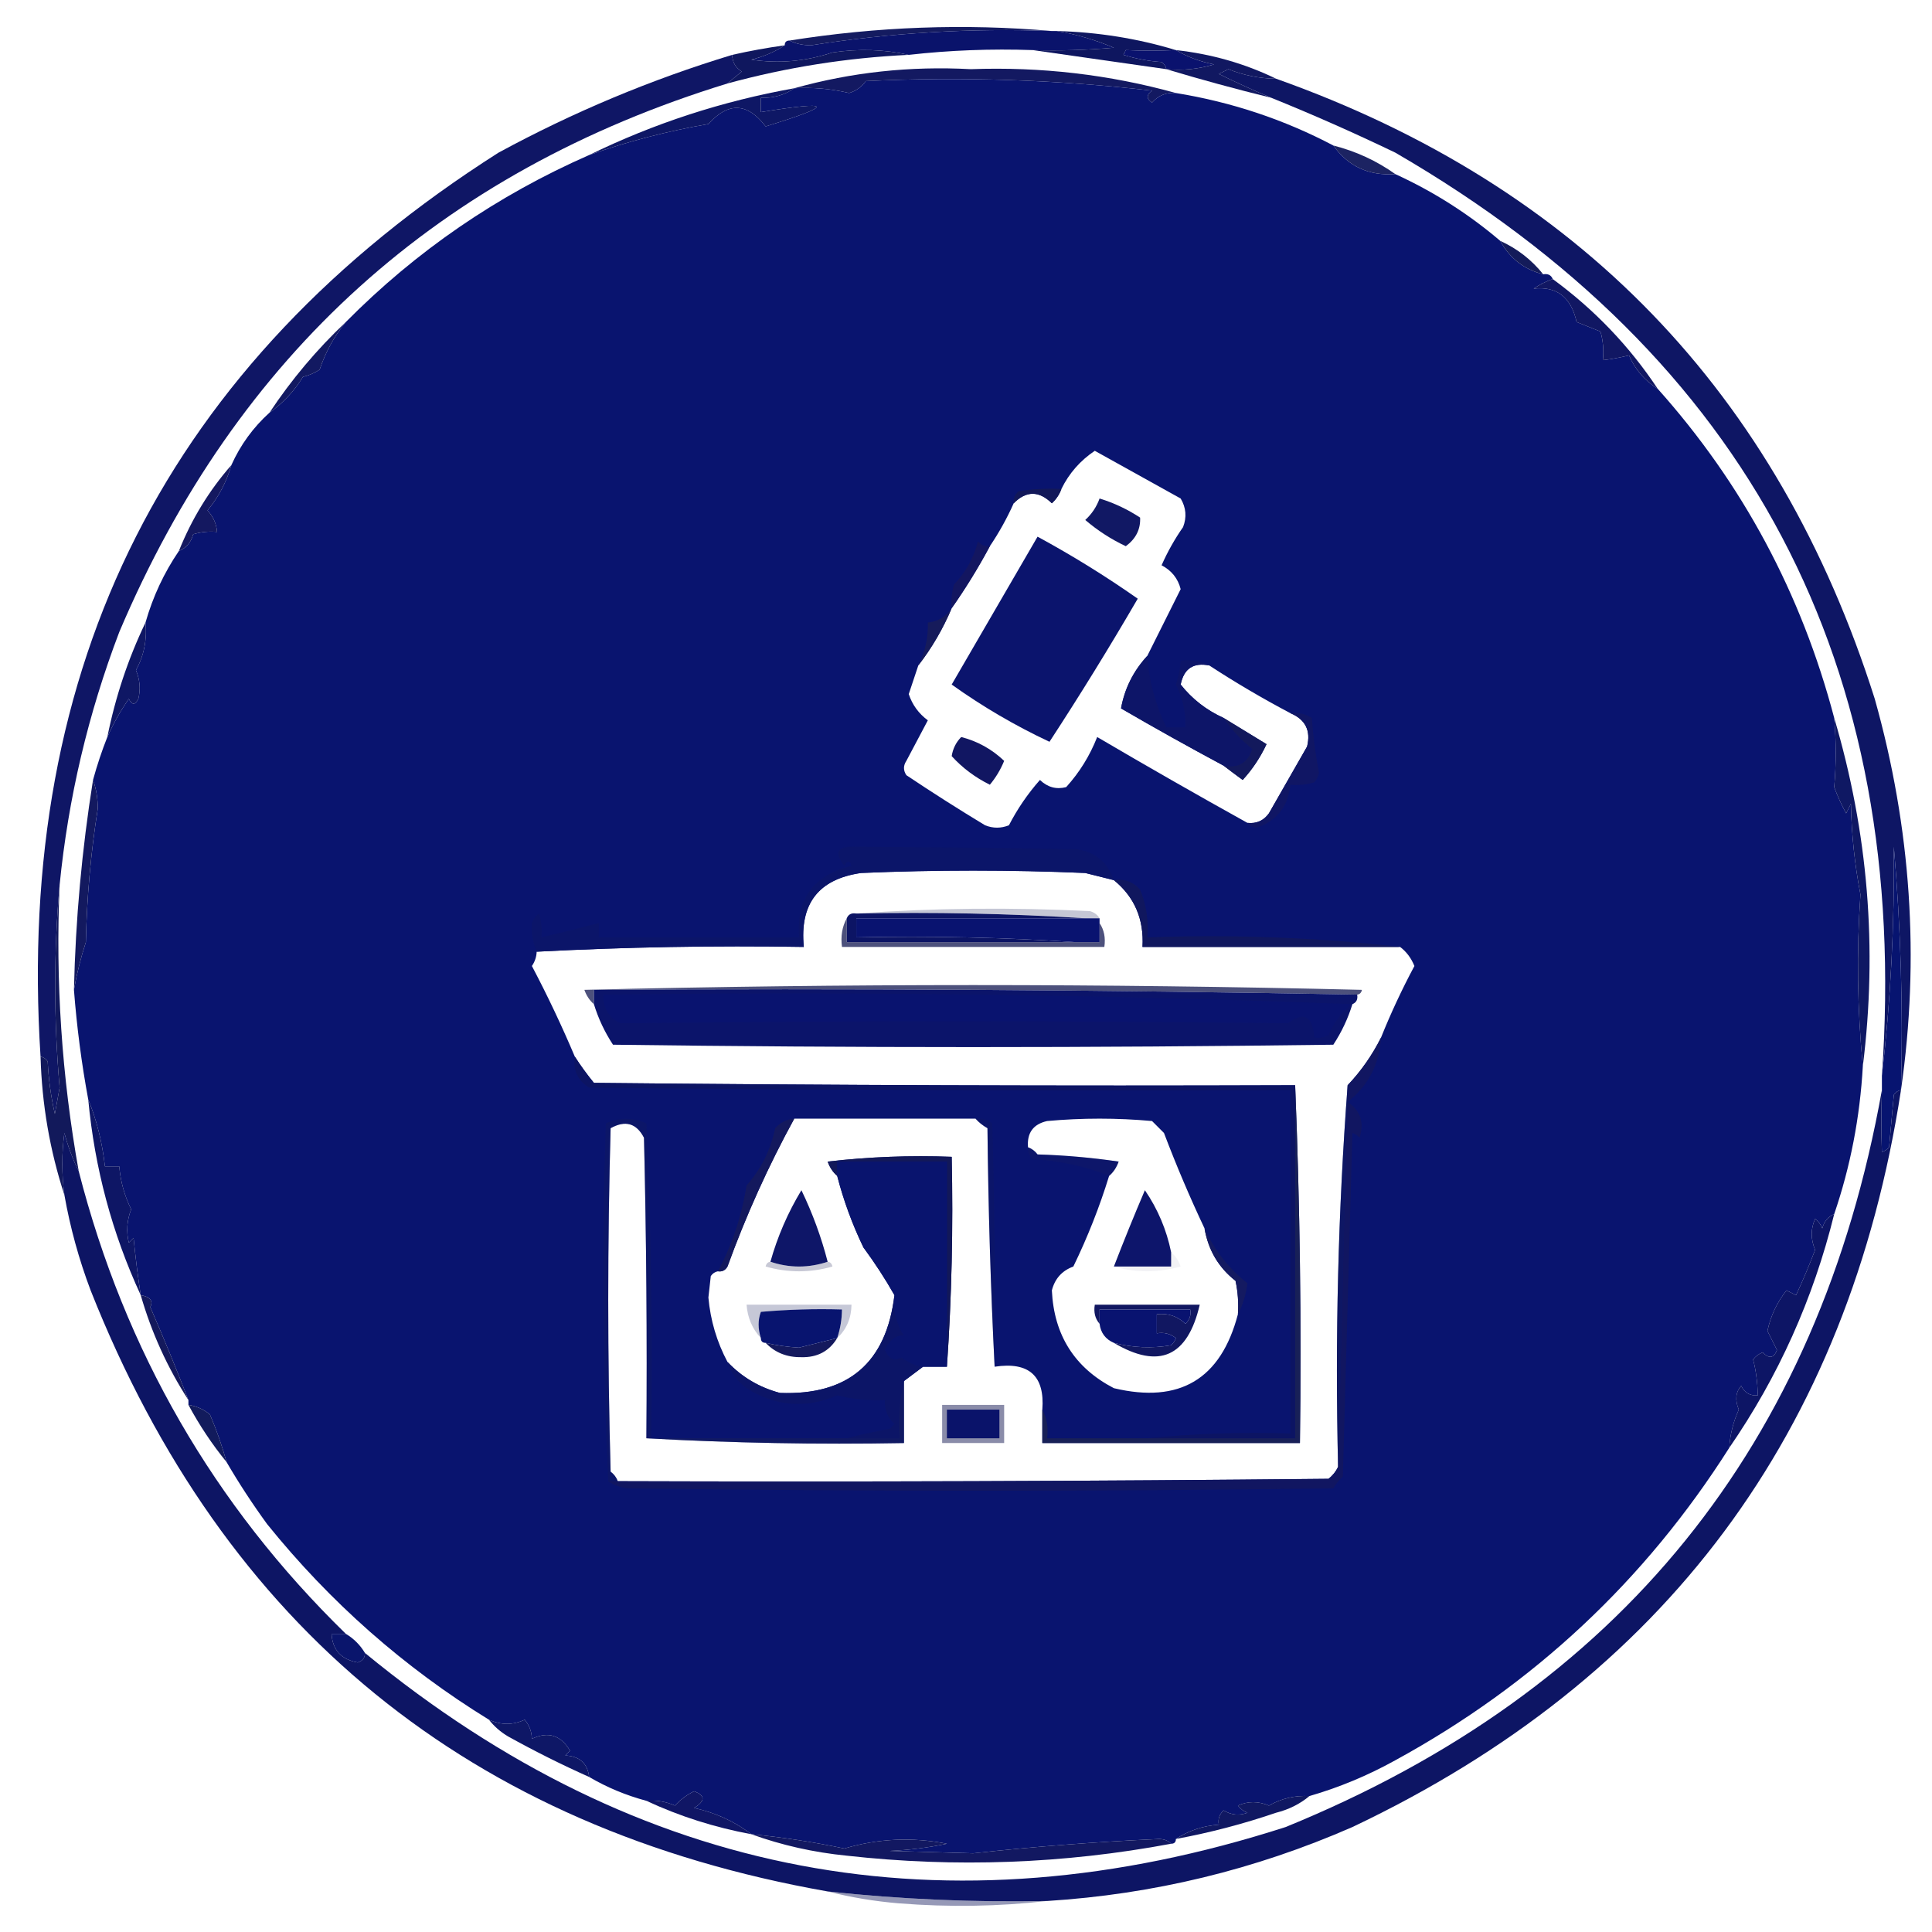 <?xml version="1.0" encoding="UTF-8"?> <svg xmlns="http://www.w3.org/2000/svg" xmlns:xlink="http://www.w3.org/1999/xlink" version="1.1" width="405px" height="405px" style="shape-rendering:geometricPrecision; text-rendering:geometricPrecision; image-rendering:optimizeQuality; fill-rule:evenodd; clip-rule:evenodd"><g><path style="opacity:1" fill="#141b60" d="M 220.5,6.5 C 203.555,5.857 186.722,6.857 170,9.5C 168.293,9.492 166.793,9.158 165.5,8.5C 183.904,5.577 202.238,4.911 220.5,6.5 Z"></path></g><g><path style="opacity:1" fill="#0a136b" d="M 220.5,6.5 C 220.833,6.5 221.167,6.5 221.5,6.5C 225.518,7.163 229.518,8.33 233.5,10C 227.843,10.499 222.176,10.666 216.5,10.5C 207.749,10.197 199.082,10.53 190.5,11.5C 185.35,10.349 180.016,10.183 174.5,11C 168.902,12.874 163.235,13.374 157.5,12.5C 160.102,11.868 162.436,10.868 164.5,9.5C 164.5,8.833 164.833,8.5 165.5,8.5C 166.793,9.158 168.293,9.492 170,9.5C 186.722,6.857 203.555,5.857 220.5,6.5 Z"></path></g><g><path style="opacity:1" fill="#0e165f" d="M 221.5,6.5 C 230.137,6.732 238.47,8.065 246.5,10.5C 242.788,10.658 239.288,10.658 236,10.5C 235.833,10.833 235.667,11.167 235.5,11.5C 238.107,12.318 240.774,12.818 243.5,13C 244.056,13.383 244.389,13.883 244.5,14.5C 235.039,13.153 225.706,11.82 216.5,10.5C 222.176,10.666 227.843,10.499 233.5,10C 229.518,8.33 225.518,7.163 221.5,6.5 Z"></path></g><g><path style="opacity:1" fill="#0a126e" d="M 246.5,10.5 C 248.886,11.92 251.553,12.92 254.5,13.5C 251.232,14.487 247.898,14.82 244.5,14.5C 244.389,13.883 244.056,13.383 243.5,13C 240.774,12.818 238.107,12.318 235.5,11.5C 235.667,11.167 235.833,10.833 236,10.5C 239.288,10.658 242.788,10.658 246.5,10.5 Z"></path></g><g><path style="opacity:1" fill="#0f175e" d="M 164.5,9.5 C 162.436,10.868 160.102,11.868 157.5,12.5C 163.235,13.374 168.902,12.874 174.5,11C 180.016,10.183 185.35,10.349 190.5,11.5C 177.602,12.104 164.935,14.104 152.5,17.5C 153.429,16.685 154.429,15.852 155.5,15C 154.177,14.184 153.511,13.017 153.5,11.5C 157.136,10.675 160.803,10.008 164.5,9.5 Z"></path></g><g><path style="opacity:1" fill="#111861" d="M 246.5,10.5 C 253.935,11.316 260.935,13.316 267.5,16.5C 264.049,16.462 260.716,15.795 257.5,14.5C 256.833,14.833 256.167,15.167 255.5,15.5C 259.208,17.325 262.875,18.991 266.5,20.5C 259.017,18.666 251.684,16.666 244.5,14.5C 247.898,14.82 251.232,14.487 254.5,13.5C 251.553,12.92 248.886,11.92 246.5,10.5 Z"></path></g><g><path style="opacity:1" fill="#131961" d="M 246.5,19.5 C 244.508,19.328 242.842,19.995 241.5,21.5C 240.289,20.726 240.289,19.893 241.5,19C 221.56,16.705 201.56,16.038 181.5,17C 180.601,18.236 179.434,19.07 178,19.5C 174.224,18.606 170.39,18.273 166.5,18.5C 178.469,15.147 190.803,13.814 203.5,14.5C 218.231,13.967 232.564,15.634 246.5,19.5 Z"></path></g><g><path style="opacity:1" fill="#09146f" d="M 246.5,19.5 C 258.172,21.391 269.172,25.057 279.5,30.5C 282.609,34.885 286.943,36.885 292.5,36.5C 300.519,40.171 307.852,44.838 314.5,50.5C 316.477,54.151 319.477,56.484 323.5,57.5C 324.492,57.328 325.158,57.662 325.5,58.5C 324.099,58.971 322.766,59.638 321.5,60.5C 326.346,59.971 329.346,62.304 330.5,67.5C 332.167,68.167 333.833,68.833 335.5,69.5C 336.051,71.413 336.218,73.413 336,75.5C 337.57,75.33 339.403,74.997 341.5,74.5C 342.71,77.387 344.71,79.72 347.5,81.5C 365.28,101.382 377.613,124.382 384.5,150.5C 384.922,155.399 384.922,160.232 384.5,165C 385.196,166.893 386.03,168.726 387,170.5C 387.333,169.833 387.667,169.167 388,168.5C 388.129,174.914 388.796,181.247 390,187.5C 389.168,199.501 389.335,211.501 390.5,223.5C 389.897,234.22 387.897,244.553 384.5,254.5C 383.21,255.058 382.377,256.058 382,257.5C 381.692,256.692 381.192,256.025 380.5,255.5C 379.55,257.598 379.55,259.765 380.5,262C 379.262,265.264 377.929,268.431 376.5,271.5C 375.833,271.167 375.167,270.833 374.5,270.5C 372.515,272.997 371.182,275.831 370.5,279C 371.167,280.333 371.833,281.667 372.5,283C 371.863,284.713 370.863,284.879 369.5,283.5C 368.692,283.808 368.025,284.308 367.5,285C 368.075,287.141 368.408,289.641 368.5,292.5C 366.876,292.64 365.71,291.973 365,290.5C 363.834,291.834 363.667,293.5 364.5,295.5C 363.336,298.067 362.67,300.734 362.5,303.5C 344.85,331.314 321.516,353.147 292.5,369C 286.748,372.192 280.748,374.692 274.5,376.5C 271.423,376.347 268.589,377.014 266,378.5C 263.765,377.55 261.598,377.55 259.5,378.5C 260.025,379.192 260.692,379.692 261.5,380C 259.765,380.651 258.098,380.485 256.5,379.5C 255.614,380.325 255.281,381.325 255.5,382.5C 252.146,382.747 249.146,383.747 246.5,385.5C 246.5,386.167 246.167,386.5 245.5,386.5C 244.903,385.861 244.07,385.528 243,385.5C 229.931,386.088 216.931,387.088 204,388.5C 198.167,388.333 192.333,388.167 186.5,388C 190.541,387.827 194.541,387.327 198.5,386.5C 191.243,385.068 184.077,385.402 177,387.5C 170.506,386.131 164.006,385.131 157.5,384.5C 153.991,381.82 149.991,379.987 145.5,379C 147.872,377.529 147.872,376.363 145.5,375.5C 143.964,376.249 142.631,377.249 141.5,378.5C 139.591,377.652 137.591,377.318 135.5,377.5C 131.203,376.345 127.203,374.679 123.5,372.5C 123.158,369.645 121.491,368.145 118.5,368C 118.833,367.667 119.167,367.333 119.5,367C 117.579,363.731 114.912,362.897 111.5,364.5C 111.467,363.011 110.967,361.678 110,360.5C 107.541,361.649 105.041,361.649 102.5,360.5C 84.712,349.553 69.212,335.886 56,319.5C 52.918,315.266 50.084,310.933 47.5,306.5C 46.553,303.066 45.386,299.733 44,296.5C 42.67,295.418 41.17,294.751 39.5,294.5C 39.5,294.167 39.5,293.833 39.5,293.5C 36.982,286.96 34.315,280.46 31.5,274C 32.151,272.692 31.485,271.859 29.5,271.5C 28.892,267.528 28.392,263.528 28,259.5C 27.667,259.833 27.333,260.167 27,260.5C 26.438,258.134 26.604,255.801 27.5,253.5C 26.094,250.663 25.261,247.663 25,244.5C 24,244.5 23,244.5 22,244.5C 21.429,239.428 20.262,234.761 18.5,230.5C 17.104,222.977 16.104,215.31 15.5,207.5C 16.082,204.168 16.916,200.834 18,197.5C 18.202,188.108 19.036,178.775 20.5,169.5C 20.495,167.304 20.162,165.304 19.5,163.5C 20.36,160.368 21.36,157.368 22.5,154.5C 23.712,151.759 25.212,149.092 27,146.5C 27.667,147.833 28.333,147.833 29,146.5C 29.498,144.473 29.331,142.473 28.5,140.5C 30.18,137.429 30.847,134.096 30.5,130.5C 32.05,125.07 34.384,120.07 37.5,115.5C 39.026,114.895 40.026,113.729 40.5,112C 42.134,111.506 43.801,111.34 45.5,111.5C 45.374,109.8 44.707,108.3 43.5,107C 45.823,104.188 47.489,101.022 48.5,97.5C 50.4,93.268 53.067,89.601 56.5,86.5C 59.369,84.465 61.703,81.965 63.5,79C 64.766,78.691 65.933,78.191 67,77.5C 68.255,73.771 70.088,70.438 72.5,67.5C 87.233,52.625 104.233,40.959 123.5,32.5C 131.573,29.647 139.907,27.481 148.5,26C 152.678,21.333 156.678,21.5 160.5,26.5C 175.057,22.028 174.724,21.028 159.5,23.5C 159.5,22.5 159.5,21.5 159.5,20.5C 162.152,20.59 164.485,19.924 166.5,18.5C 170.39,18.273 174.224,18.606 178,19.5C 179.434,19.07 180.601,18.236 181.5,17C 201.56,16.038 221.56,16.705 241.5,19C 240.289,19.893 240.289,20.726 241.5,21.5C 242.842,19.995 244.508,19.328 246.5,19.5 Z M 240.5,137.5 C 237.585,140.663 235.752,144.33 235,148.5C 242.14,152.651 249.307,156.651 256.5,160.5C 257.765,161.479 259.099,162.479 260.5,163.5C 262.526,161.295 264.192,158.795 265.5,156C 262.472,154.156 259.472,152.322 256.5,150.5C 252.909,148.878 249.909,146.544 247.5,143.5C 248.167,140.167 250.167,138.833 253.5,139.5C 258.967,143.071 264.633,146.404 270.5,149.5C 273.657,150.827 274.824,153.16 274,156.5C 271.333,161.167 268.667,165.833 266,170.5C 264.89,172.037 263.39,172.703 261.5,172.5C 250.946,166.638 240.446,160.638 230,154.5C 228.46,158.419 226.293,161.919 223.5,165C 221.433,165.536 219.599,165.036 218,163.5C 215.443,166.392 213.276,169.559 211.5,173C 209.833,173.667 208.167,173.667 206.5,173C 200.915,169.625 195.415,166.125 190,162.5C 189.333,161.5 189.333,160.5 190,159.5C 191.517,156.657 193.017,153.823 194.5,151C 192.578,149.581 191.245,147.747 190.5,145.5C 191.178,143.484 191.844,141.484 192.5,139.5C 195.335,135.836 197.668,131.836 199.5,127.5C 202.403,123.37 205.07,119.037 207.5,114.5C 209.42,111.661 211.087,108.661 212.5,105.5C 215.132,102.848 217.799,102.848 220.5,105.5C 221.425,104.643 222.092,103.643 222.5,102.5C 224.094,99.236 226.427,96.569 229.5,94.5C 235.5,97.833 241.5,101.167 247.5,104.5C 248.641,106.421 248.808,108.421 248,110.5C 246.247,113.005 244.747,115.671 243.5,118.5C 245.596,119.592 246.929,121.259 247.5,123.5C 245.158,128.184 242.825,132.85 240.5,137.5 Z M 233.5,184.5 C 237.83,188.03 239.83,192.696 239.5,198.5C 257.5,198.5 275.5,198.5 293.5,198.5C 294.828,199.507 295.828,200.84 296.5,202.5C 293.882,207.401 291.548,212.401 289.5,217.5C 287.659,221.183 285.326,224.516 282.5,227.5C 280.509,253.812 279.842,280.479 280.5,307.5C 280.047,308.458 279.381,309.292 278.5,310C 228.834,310.5 179.168,310.667 129.5,310.5C 129.217,309.711 128.717,309.044 128,308.5C 127.333,284.5 127.333,260.5 128,236.5C 131.086,234.78 133.419,235.447 135,238.5C 135.5,259.497 135.667,280.497 135.5,301.5C 153.326,302.497 171.326,302.83 189.5,302.5C 189.5,298.167 189.5,293.833 189.5,289.5C 190.872,288.488 192.205,287.488 193.5,286.5C 195.167,286.5 196.833,286.5 198.5,286.5C 199.496,272.01 199.829,257.343 199.5,242.5C 190.808,242.169 182.141,242.502 173.5,243.5C 173.942,244.739 174.609,245.739 175.5,246.5C 176.831,251.657 178.664,256.657 181,261.5C 183.399,264.75 185.565,268.084 187.5,271.5C 185.8,285.7 177.8,292.533 163.5,292C 159.178,290.843 155.511,288.676 152.5,285.5C 150.263,281.287 148.93,276.787 148.5,272C 148.667,270.5 148.833,269 149,267.5C 149.383,266.944 149.883,266.611 150.5,266.5C 151.376,266.631 152.043,266.298 152.5,265.5C 156.413,254.733 161.08,244.399 166.5,234.5C 179.167,234.5 191.833,234.5 204.5,234.5C 205.172,235.267 206.005,235.934 207,236.5C 207.168,253.338 207.668,270.005 208.5,286.5C 215.706,285.412 219.039,288.412 218.5,295.5C 218.5,297.833 218.5,300.167 218.5,302.5C 236.5,302.5 254.5,302.5 272.5,302.5C 272.831,277.328 272.498,252.328 271.5,227.5C 222.499,227.667 173.499,227.5 124.5,227C 123.023,225.188 121.69,223.355 120.5,221.5C 117.784,215.067 114.784,208.734 111.5,202.5C 112.127,201.583 112.461,200.583 112.5,199.5C 131.12,198.526 149.787,198.192 168.5,198.5C 167.599,189.446 171.599,184.279 180.5,183C 196.167,182.333 211.833,182.333 227.5,183C 229.518,183.505 231.518,184.005 233.5,184.5 Z M 252.5,257.5 C 253.284,262.057 255.45,265.724 259,268.5C 259.497,270.81 259.663,273.143 259.5,275.5C 255.933,289.12 247.266,294.286 233.5,291C 225.272,286.727 220.939,279.893 220.5,270.5C 221.132,268.035 222.632,266.369 225,265.5C 228,259.329 230.5,252.996 232.5,246.5C 233.391,245.739 234.058,244.739 234.5,243.5C 228.862,242.67 223.196,242.17 217.5,242C 216.956,241.283 216.289,240.783 215.5,240.5C 215.25,237.495 216.583,235.662 219.5,235C 226.833,234.333 234.167,234.333 241.5,235C 242.333,235.833 243.167,236.667 244,237.5C 246.61,244.372 249.443,251.038 252.5,257.5 Z"></path></g><g><path style="opacity:1" fill="#0e1765" d="M 166.5,18.5 C 164.485,19.924 162.152,20.59 159.5,20.5C 159.5,21.5 159.5,22.5 159.5,23.5C 174.724,21.028 175.057,22.028 160.5,26.5C 156.678,21.5 152.678,21.333 148.5,26C 139.907,27.481 131.573,29.647 123.5,32.5C 137.098,25.857 151.432,21.19 166.5,18.5 Z"></path></g><g><path style="opacity:0.969" fill="#161d5e" d="M 279.5,30.5 C 284.251,31.71 288.584,33.711 292.5,36.5C 286.943,36.885 282.609,34.885 279.5,30.5 Z"></path></g><g><path style="opacity:1" fill="#0e1664" d="M 267.5,16.5 C 330.828,38.996 372.661,82.329 393,146.5C 400.628,173.601 402.461,200.935 398.5,228.5C 398.957,211.43 398.457,194.43 397,177.5C 397.155,193.865 396.321,209.865 394.5,225.5C 400.571,139.46 366.571,74.96 292.5,32C 283.891,27.86 275.224,24.026 266.5,20.5C 262.875,18.991 259.208,17.325 255.5,15.5C 256.167,15.167 256.833,14.833 257.5,14.5C 260.716,15.795 264.049,16.462 267.5,16.5 Z"></path></g><g><path style="opacity:1" fill="#141b5a" d="M 314.5,50.5 C 318.051,52.111 321.051,54.444 323.5,57.5C 319.477,56.484 316.477,54.151 314.5,50.5 Z"></path></g><g><path style="opacity:1" fill="#111763" d="M 325.5,58.5 C 334.231,64.896 341.564,72.562 347.5,81.5C 344.71,79.72 342.71,77.387 341.5,74.5C 339.403,74.997 337.57,75.33 336,75.5C 336.218,73.413 336.051,71.413 335.5,69.5C 333.833,68.833 332.167,68.167 330.5,67.5C 329.346,62.304 326.346,59.971 321.5,60.5C 322.766,59.638 324.099,58.971 325.5,58.5 Z"></path></g><g><path style="opacity:1" fill="#0f1665" d="M 153.5,11.5 C 153.511,13.017 154.177,14.184 155.5,15C 154.429,15.852 153.429,16.685 152.5,17.5C 92.137,36.029 49.637,74.363 25,132.5C 18.474,149.631 14.308,167.297 12.5,185.5C 11.257,199.507 11.257,213.673 12.5,228C 12.167,229.833 11.833,231.667 11.5,233.5C 10.675,229.878 10.175,226.211 10,222.5C 9.617,221.944 9.117,221.611 8.5,221.5C 3.207,139.251 35.207,76.084 104.5,32C 120.18,23.49 136.513,16.657 153.5,11.5 Z"></path></g><g><path style="opacity:1" fill="#121961" d="M 72.5,67.5 C 70.088,70.438 68.255,73.771 67,77.5C 65.933,78.191 64.766,78.691 63.5,79C 61.703,81.965 59.369,84.465 56.5,86.5C 61.088,79.575 66.421,73.242 72.5,67.5 Z"></path></g><g><path style="opacity:1" fill="#121859" d="M 222.5,102.5 C 222.092,103.643 221.425,104.643 220.5,105.5C 217.799,102.848 215.132,102.848 212.5,105.5C 212.414,104.504 212.748,103.671 213.5,103C 216.482,102.502 219.482,102.335 222.5,102.5 Z"></path></g><g><path style="opacity:1" fill="#111864" d="M 230.5,104.5 C 233.508,105.42 236.341,106.754 239,108.5C 239.115,110.938 238.115,112.938 236,114.5C 232.911,113.04 230.078,111.207 227.5,109C 228.883,107.729 229.883,106.229 230.5,104.5 Z"></path></g><g><path style="opacity:1" fill="#141860" d="M 48.5,97.5 C 47.489,101.022 45.823,104.188 43.5,107C 44.707,108.3 45.374,109.8 45.5,111.5C 43.801,111.34 42.134,111.506 40.5,112C 40.026,113.729 39.026,114.895 37.5,115.5C 40.166,108.824 43.833,102.824 48.5,97.5 Z"></path></g><g><path style="opacity:1" fill="#131660" d="M 207.5,114.5 C 205.07,119.037 202.403,123.37 199.5,127.5C 199.34,125.801 199.506,124.134 200,122.5C 202.428,119.982 204.095,116.982 205,113.5C 205.671,114.252 206.504,114.586 207.5,114.5 Z"></path></g><g><path style="opacity:1" fill="#0b146d" d="M 217.5,112.5 C 224.77,116.445 231.77,120.778 238.5,125.5C 232.573,135.696 226.406,145.696 220,155.5C 212.787,152.114 205.954,148.114 199.5,143.5C 205.528,133.149 211.528,122.816 217.5,112.5 Z"></path></g><g><path style="opacity:1" fill="#161b5b" d="M 199.5,127.5 C 197.668,131.836 195.335,135.836 192.5,139.5C 193.929,136.692 194.595,133.692 194.5,130.5C 196.664,130.279 198.33,129.279 199.5,127.5 Z"></path></g><g><path style="opacity:1" fill="#0f1764" d="M 30.5,130.5 C 30.847,134.096 30.18,137.429 28.5,140.5C 29.331,142.473 29.498,144.473 29,146.5C 28.333,147.833 27.667,147.833 27,146.5C 25.212,149.092 23.712,151.759 22.5,154.5C 24.194,146.085 26.86,138.085 30.5,130.5 Z"></path></g><g><path style="opacity:1" fill="#0d1568" d="M 240.5,137.5 C 240.828,142.574 242.162,147.574 244.5,152.5C 245.833,152.5 247.167,152.5 248.5,152.5C 248.599,149.327 247.932,146.327 246.5,143.5C 247.046,141.865 247.38,140.199 247.5,138.5C 249.735,138.205 251.735,138.539 253.5,139.5C 250.167,138.833 248.167,140.167 247.5,143.5C 249.909,146.544 252.909,148.878 256.5,150.5C 258.174,152.999 260.174,155.165 262.5,157C 261.571,159.909 259.571,161.075 256.5,160.5C 249.307,156.651 242.14,152.651 235,148.5C 235.752,144.33 237.585,140.663 240.5,137.5 Z"></path></g><g><path style="opacity:1" fill="#111662" d="M 201.5,154.5 C 204.929,155.381 207.929,157.048 210.5,159.5C 209.752,161.332 208.752,162.999 207.5,164.5C 204.398,162.963 201.732,160.963 199.5,158.5C 199.752,156.927 200.418,155.594 201.5,154.5 Z"></path></g><g><path style="opacity:1" fill="#101664" d="M 270.5,149.5 C 272.144,149.286 273.644,149.62 275,150.5C 275.27,154.373 275.77,158.206 276.5,162C 276.355,162.772 276.022,163.439 275.5,164C 273.866,164.494 272.199,164.66 270.5,164.5C 270.052,169.009 267.718,172.009 263.5,173.5C 262.584,173.457 261.917,173.124 261.5,172.5C 263.39,172.703 264.89,172.037 266,170.5C 268.667,165.833 271.333,161.167 274,156.5C 274.824,153.16 273.657,150.827 270.5,149.5 Z"></path></g><g><path style="opacity:1" fill="#13195c" d="M 256.5,150.5 C 259.472,152.322 262.472,154.156 265.5,156C 264.192,158.795 262.526,161.295 260.5,163.5C 259.099,162.479 257.765,161.479 256.5,160.5C 259.571,161.075 261.571,159.909 262.5,157C 260.174,155.165 258.174,152.999 256.5,150.5 Z"></path></g><g><path style="opacity:1" fill="#0f1863" d="M 384.5,150.5 C 391.6,174.451 393.6,198.785 390.5,223.5C 389.335,211.501 389.168,199.501 390,187.5C 388.796,181.247 388.129,174.914 388,168.5C 387.667,169.167 387.333,169.833 387,170.5C 386.03,168.726 385.196,166.893 384.5,165C 384.922,160.232 384.922,155.399 384.5,150.5 Z"></path></g><g><path style="opacity:1" fill="#0b1569" d="M 233.5,184.5 C 231.518,184.005 229.518,183.505 227.5,183C 211.833,182.333 196.167,182.333 180.5,183C 171.599,184.279 167.599,189.446 168.5,198.5C 149.787,198.192 131.12,198.526 112.5,199.5C 111.65,197.415 111.316,195.415 111.5,193.5C 111.808,192.692 112.308,192.025 113,191.5C 113.494,193.134 113.66,194.801 113.5,196.5C 117.468,195.567 121.468,194.567 125.5,193.5C 125.5,194.5 125.5,195.5 125.5,196.5C 139.5,196.5 153.5,196.5 167.5,196.5C 166.888,188.436 170.555,183.436 178.5,181.5C 178.154,180.304 177.654,180.304 177,181.5C 174.714,178.623 175.547,177.289 179.5,177.5C 194.219,177.585 209.552,177.751 225.5,178C 229.512,178.512 232.179,180.679 233.5,184.5 Z"></path></g><g><path style="opacity:0.247" fill="#181f55" d="M 179.5,191.5 C 195.661,190.338 211.995,190.172 228.5,191C 229.416,191.278 230.082,191.778 230.5,192.5C 229.5,192.5 228.5,192.5 227.5,192.5C 211.675,191.504 195.675,191.17 179.5,191.5 Z"></path></g><g><path style="opacity:1" fill="#0c1464" d="M 179.5,191.5 C 195.675,191.17 211.675,191.504 227.5,192.5C 211.5,192.5 195.5,192.5 179.5,192.5C 179.5,193.833 179.5,195.167 179.5,196.5C 195.009,196.17 210.342,196.504 225.5,197.5C 209.5,197.5 193.5,197.5 177.5,197.5C 177.5,195.833 177.5,194.167 177.5,192.5C 177.842,191.662 178.508,191.328 179.5,191.5 Z"></path></g><g><path style="opacity:1" fill="#091370" d="M 227.5,192.5 C 228.5,192.5 229.5,192.5 230.5,192.5C 230.5,192.833 230.5,193.167 230.5,193.5C 230.5,194.833 230.5,196.167 230.5,197.5C 228.833,197.5 227.167,197.5 225.5,197.5C 210.342,196.504 195.009,196.17 179.5,196.5C 179.5,195.167 179.5,193.833 179.5,192.5C 195.5,192.5 211.5,192.5 227.5,192.5 Z"></path></g><g><path style="opacity:1" fill="#071470" d="M 398.5,228.5 C 397.883,228.611 397.383,228.944 397,229.5C 396.667,233.167 396.333,236.833 396,240.5C 395.586,240.957 395.086,241.291 394.5,241.5C 394.346,237.348 394.346,233.015 394.5,228.5C 394.5,227.5 394.5,226.5 394.5,225.5C 396.321,209.865 397.155,193.865 397,177.5C 398.457,194.43 398.957,211.43 398.5,228.5 Z"></path></g><g><path style="opacity:1" fill="#10175e" d="M 233.5,184.5 C 235.722,184.178 237.556,184.845 239,186.5C 240.316,189.688 240.816,193.022 240.5,196.5C 258.532,195.847 276.198,196.514 293.5,198.5C 275.5,198.5 257.5,198.5 239.5,198.5C 239.83,192.696 237.83,188.03 233.5,184.5 Z"></path></g><g><path style="opacity:1" fill="#13195f" d="M 19.5,163.5 C 20.162,165.304 20.495,167.304 20.5,169.5C 19.036,178.775 18.202,188.108 18,197.5C 16.916,200.834 16.082,204.168 15.5,207.5C 15.839,192.734 17.173,178.067 19.5,163.5 Z"></path></g><g><path style="opacity:0.76" fill="#151b53" d="M 177.5,192.5 C 177.5,194.167 177.5,195.833 177.5,197.5C 193.5,197.5 209.5,197.5 225.5,197.5C 227.167,197.5 228.833,197.5 230.5,197.5C 230.5,196.167 230.5,194.833 230.5,193.5C 231.451,194.919 231.784,196.585 231.5,198.5C 213.167,198.5 194.833,198.5 176.5,198.5C 176.205,196.265 176.539,194.265 177.5,192.5 Z"></path></g><g><path style="opacity:0.758" fill="#161b54" d="M 284.5,208.5 C 231.336,207.501 178.003,207.168 124.5,207.5C 124.5,208.5 124.5,209.5 124.5,210.5C 123.609,209.739 122.942,208.739 122.5,207.5C 176.833,206.167 231.167,206.167 285.5,207.5C 285.376,208.107 285.043,208.44 284.5,208.5 Z"></path></g><g><path style="opacity:1" fill="#0b146a" d="M 284.5,208.5 C 284.672,209.492 284.338,210.158 283.5,210.5C 282.58,213.508 281.246,216.341 279.5,219C 229.167,219.667 178.833,219.667 128.5,219C 126.754,216.341 125.42,213.508 124.5,210.5C 124.5,209.5 124.5,208.5 124.5,207.5C 178.003,207.168 231.336,207.501 284.5,208.5 Z"></path></g><g><path style="opacity:1" fill="#09136f" d="M 283.5,210.5 C 281.248,212.149 279.581,214.315 278.5,217C 277.552,217.483 276.552,217.649 275.5,217.5C 275.185,212.959 273.351,211.959 270,214.5C 224.397,213.96 177.73,213.96 130,214.5C 127.54,213.245 126.373,211.245 126.5,208.5C 179.177,207.838 231.511,208.504 283.5,210.5 Z"></path></g><g><path style="opacity:1" fill="#12195b" d="M 12.5,185.5 C 11.615,205.671 12.948,225.671 16.5,245.5C 15.257,243.036 14.257,240.37 13.5,237.5C 12.912,241.774 12.912,246.108 13.5,250.5C 10.453,241.195 8.786,231.529 8.5,221.5C 9.117,221.611 9.617,221.944 10,222.5C 10.175,226.211 10.675,229.878 11.5,233.5C 11.833,231.667 12.167,229.833 12.5,228C 11.257,213.673 11.257,199.507 12.5,185.5 Z"></path></g><g><path style="opacity:1" fill="#0c1463" d="M 120.5,221.5 C 121.69,223.355 123.023,225.188 124.5,227C 173.499,227.5 222.499,227.667 271.5,227.5C 271.5,252.167 271.5,276.833 271.5,301.5C 261.167,301.5 250.833,301.5 240.5,301.5C 250.319,300.506 260.319,300.173 270.5,300.5C 270.5,276.5 270.5,252.5 270.5,228.5C 221.499,228.667 172.499,228.5 123.5,228C 121.081,226.491 120.081,224.325 120.5,221.5 Z"></path></g><g><path style="opacity:0.968" fill="#192057" d="M 271.5,227.5 C 272.498,252.328 272.831,277.328 272.5,302.5C 254.5,302.5 236.5,302.5 218.5,302.5C 218.5,300.167 218.5,297.833 218.5,295.5C 219.461,297.265 219.795,299.265 219.5,301.5C 226.5,301.5 233.5,301.5 240.5,301.5C 250.833,301.5 261.167,301.5 271.5,301.5C 271.5,276.833 271.5,252.167 271.5,227.5 Z"></path></g><g><path style="opacity:0.431" fill="#171d56" d="M 282.5,227.5 C 281.842,254.264 281.175,280.931 280.5,307.5C 279.842,280.479 280.509,253.812 282.5,227.5 Z"></path></g><g><path style="opacity:1" fill="#0e1665" d="M 18.5,230.5 C 20.262,234.761 21.429,239.428 22,244.5C 23,244.5 24,244.5 25,244.5C 25.261,247.663 26.094,250.663 27.5,253.5C 26.604,255.801 26.438,258.134 27,260.5C 27.333,260.167 27.667,259.833 28,259.5C 28.392,263.528 28.892,267.528 29.5,271.5C 23.512,258.556 19.846,244.889 18.5,230.5 Z"></path></g><g><path style="opacity:0.299" fill="#121a5c" d="M 204.5,234.5 C 205.822,234.33 206.989,234.663 208,235.5C 208.5,252.497 208.667,269.497 208.5,286.5C 207.668,270.005 207.168,253.338 207,236.5C 206.005,235.934 205.172,235.267 204.5,234.5 Z"></path></g><g><path style="opacity:1" fill="#14195d" d="M 166.5,234.5 C 161.08,244.399 156.413,254.733 152.5,265.5C 152.043,266.298 151.376,266.631 150.5,266.5C 153.473,260.915 155.473,254.915 156.5,248.5C 159.535,245.097 161.535,241.097 162.5,236.5C 163.577,235.295 164.91,234.628 166.5,234.5 Z"></path></g><g><path style="opacity:0.4" fill="#121a5e" d="M 136.5,301.5 C 136.167,301.5 135.833,301.5 135.5,301.5C 135.667,280.497 135.5,259.497 135,238.5C 133.419,235.447 131.086,234.78 128,236.5C 127.333,260.5 127.333,284.5 128,308.5C 128.717,309.044 129.217,309.711 129.5,310.5C 128.833,310.5 128.167,310.5 127.5,310.5C 126.344,285.572 126.177,260.572 127,235.5C 129.801,234.205 132.634,234.205 135.5,235.5C 136.5,257.49 136.833,279.49 136.5,301.5 Z"></path></g><g><path style="opacity:1" fill="#111661" d="M 289.5,217.5 C 289.136,223.137 286.803,227.637 282.5,231C 285.204,232.829 286.037,235.329 285,238.5C 284.586,238.043 284.086,237.709 283.5,237.5C 282.833,261.5 282.167,285.5 281.5,309.5C 280.713,310.242 280.047,311.075 279.5,312C 230.167,312.667 180.833,312.667 131.5,312C 129.942,311.79 128.609,311.29 127.5,310.5C 128.167,310.5 128.833,310.5 129.5,310.5C 179.168,310.667 228.834,310.5 278.5,310C 279.381,309.292 280.047,308.458 280.5,307.5C 281.175,280.931 281.842,254.264 282.5,227.5C 285.326,224.516 287.659,221.183 289.5,217.5 Z"></path></g><g><path style="opacity:1" fill="#0d1564" d="M 394.5,228.5 C 394.346,233.015 394.346,237.348 394.5,241.5C 395.086,241.291 395.586,240.957 396,240.5C 396.333,236.833 396.667,233.167 397,229.5C 397.383,228.944 397.883,228.611 398.5,228.5C 387.416,300.4 349.083,351.9 283.5,383C 263.07,391.941 241.737,397.108 219.5,398.5C 204.061,398.808 188.728,398.142 173.5,396.5C 98.511,383.261 47.011,341.261 19,270.5C 16.538,263.984 14.705,257.317 13.5,250.5C 12.912,246.108 12.912,241.774 13.5,237.5C 14.257,240.37 15.257,243.036 16.5,245.5C 26.162,283.173 44.828,315.506 72.5,342.5C 71.5,342.5 70.5,342.5 69.5,342.5C 69.716,345.887 71.55,347.887 75,348.5C 76.03,348.164 76.53,347.497 76.5,346.5C 133.977,393.744 198.311,405.91 269.5,383C 339.528,354.445 381.194,302.945 394.5,228.5 Z"></path></g><g><path style="opacity:0.51" fill="#1a1e56" d="M 197.5,294.5 C 201.833,294.5 206.167,294.5 210.5,294.5C 210.5,297.167 210.5,299.833 210.5,302.5C 206.167,302.5 201.833,302.5 197.5,302.5C 197.5,299.833 197.5,297.167 197.5,294.5 Z"></path></g><g><path style="opacity:0.499" fill="#171e56" d="M 189.5,289.5 C 189.5,293.833 189.5,298.167 189.5,302.5C 171.326,302.83 153.326,302.497 135.5,301.5C 135.833,301.5 136.167,301.5 136.5,301.5C 150.167,301.5 163.833,301.5 177.5,301.5C 181.167,301.5 184.833,301.5 188.5,301.5C 188.183,297.298 188.517,293.298 189.5,289.5 Z"></path></g><g><path style="opacity:1" fill="#0a136a" d="M 198.5,295.5 C 202.167,295.5 205.833,295.5 209.5,295.5C 209.5,297.5 209.5,299.5 209.5,301.5C 205.833,301.5 202.167,301.5 198.5,301.5C 198.5,299.5 198.5,297.5 198.5,295.5 Z"></path></g><g><path style="opacity:1" fill="#121b5c" d="M 39.5,294.5 C 41.17,294.751 42.67,295.418 44,296.5C 45.386,299.733 46.553,303.066 47.5,306.5C 44.474,302.795 41.808,298.795 39.5,294.5 Z"></path></g><g><path style="opacity:1" fill="#0c1567" d="M 187.5,271.5 C 187.187,274.572 187.854,277.405 189.5,280C 187.871,279.872 186.538,280.872 185.5,283C 186.369,284.869 187.535,285.369 189,284.5C 190.33,285.582 191.83,286.249 193.5,286.5C 192.205,287.488 190.872,288.488 189.5,289.5C 188.517,293.298 188.183,297.298 188.5,301.5C 184.833,301.5 181.167,301.5 177.5,301.5C 180.36,300.756 183.36,300.089 186.5,299.5C 186.833,299.167 187.167,298.833 187.5,298.5C 186.05,297.15 185.383,295.484 185.5,293.5C 182.116,293.66 178.783,293.327 175.5,292.5C 168.947,295.347 162.614,294.847 156.5,291C 154.536,289.549 153.203,287.716 152.5,285.5C 155.511,288.676 159.178,290.843 163.5,292C 177.8,292.533 185.8,285.7 187.5,271.5 Z"></path></g><g><path style="opacity:1" fill="#14195d" d="M 175.5,280.5 C 173.829,283.254 171.329,284.587 168,284.5C 164.956,284.548 162.456,283.548 160.5,281.5C 162.783,282.029 165.117,282.363 167.5,282.5C 170.158,281.824 172.825,281.158 175.5,280.5 Z"></path></g><g><path style="opacity:1" fill="#111761" d="M 233.5,281.5 C 237.446,282.527 241.446,282.694 245.5,282C 245.957,281.586 246.291,281.086 246.5,280.5C 245.311,279.571 243.978,279.238 242.5,279.5C 242.5,278.167 242.5,276.833 242.5,275.5C 244.821,275.229 246.821,275.896 248.5,277.5C 249.386,276.675 249.719,275.675 249.5,274.5C 243.167,274.5 236.833,274.5 230.5,274.5C 230.5,275.5 230.5,276.5 230.5,277.5C 229.566,276.432 229.232,275.099 229.5,273.5C 236.833,273.5 244.167,273.5 251.5,273.5C 248.962,284.441 242.962,287.108 233.5,281.5 Z"></path></g><g><path style="opacity:1" fill="#08146f" d="M 175.5,280.5 C 172.825,281.158 170.158,281.824 167.5,282.5C 165.117,282.363 162.783,282.029 160.5,281.5C 159.833,281.5 159.5,281.167 159.5,280.5C 158.862,278.54 158.862,276.707 159.5,275C 165.157,274.501 170.824,274.334 176.5,274.5C 176.483,276.565 176.15,278.565 175.5,280.5 Z"></path></g><g><path style="opacity:1" fill="#091370" d="M 233.5,281.5 C 231.738,280.738 230.738,279.404 230.5,277.5C 230.5,276.5 230.5,275.5 230.5,274.5C 236.833,274.5 243.167,274.5 249.5,274.5C 249.719,275.675 249.386,276.675 248.5,277.5C 246.821,275.896 244.821,275.229 242.5,275.5C 242.5,276.833 242.5,278.167 242.5,279.5C 243.978,279.238 245.311,279.571 246.5,280.5C 246.291,281.086 245.957,281.586 245.5,282C 241.446,282.694 237.446,282.527 233.5,281.5 Z"></path></g><g><path style="opacity:1" fill="#14195c" d="M 29.5,271.5 C 31.485,271.859 32.151,272.692 31.5,274C 34.315,280.46 36.982,286.96 39.5,293.5C 35.102,286.701 31.769,279.367 29.5,271.5 Z"></path></g><g><path style="opacity:0.239" fill="#141a59" d="M 175.5,280.5 C 176.15,278.565 176.483,276.565 176.5,274.5C 170.824,274.334 165.157,274.501 159.5,275C 158.862,276.707 158.862,278.54 159.5,280.5C 157.707,278.574 156.707,276.241 156.5,273.5C 163.833,273.5 171.167,273.5 178.5,273.5C 178.448,276.346 177.448,278.68 175.5,280.5 Z"></path></g><g><path style="opacity:1" fill="#0d1565" d="M 384.5,254.5 C 380.119,272.255 372.785,288.588 362.5,303.5C 362.67,300.734 363.336,298.067 364.5,295.5C 363.667,293.5 363.834,291.834 365,290.5C 365.71,291.973 366.876,292.64 368.5,292.5C 368.408,289.641 368.075,287.141 367.5,285C 368.025,284.308 368.692,283.808 369.5,283.5C 370.863,284.879 371.863,284.713 372.5,283C 371.833,281.667 371.167,280.333 370.5,279C 371.182,275.831 372.515,272.997 374.5,270.5C 375.167,270.833 375.833,271.167 376.5,271.5C 377.929,268.431 379.262,265.264 380.5,262C 379.55,259.765 379.55,257.598 380.5,255.5C 381.192,256.025 381.692,256.692 382,257.5C 382.377,256.058 383.21,255.058 384.5,254.5 Z"></path></g><g><path style="opacity:1" fill="#141a61" d="M 252.5,257.5 C 254.568,262.067 257.568,265.901 261.5,269C 261.198,271.4 260.532,273.566 259.5,275.5C 259.663,273.143 259.497,270.81 259,268.5C 255.45,265.724 253.284,262.057 252.5,257.5 Z"></path></g><g><path style="opacity:0.055" fill="#181b51" d="M 245.5,262.5 C 246.391,263.261 247.058,264.261 247.5,265.5C 242.682,266.812 238.015,266.812 233.5,265.5C 237.5,265.5 241.5,265.5 245.5,265.5C 245.5,264.5 245.5,263.5 245.5,262.5 Z"></path></g><g><path style="opacity:0.243" fill="#191e54" d="M 161.5,264.5 C 165.5,265.833 169.5,265.833 173.5,264.5C 174.043,264.56 174.376,264.893 174.5,265.5C 169.833,266.833 165.167,266.833 160.5,265.5C 160.624,264.893 160.957,264.56 161.5,264.5 Z"></path></g><g><path style="opacity:1" fill="#0d156b" d="M 245.5,262.5 C 245.5,263.5 245.5,264.5 245.5,265.5C 241.5,265.5 237.5,265.5 233.5,265.5C 235.563,260.15 237.729,254.817 240,249.5C 242.711,253.468 244.544,257.802 245.5,262.5 Z"></path></g><g><path style="opacity:1" fill="#0e1668" d="M 173.5,264.5 C 169.5,265.833 165.5,265.833 161.5,264.5C 162.988,259.201 165.155,254.201 168,249.5C 170.336,254.343 172.169,259.343 173.5,264.5 Z"></path></g><g><path style="opacity:1" fill="#121859" d="M 198.5,286.5 C 198.5,272.167 198.5,257.833 198.5,243.5C 190.833,243.5 183.167,243.5 175.5,243.5C 175.5,244.5 175.5,245.5 175.5,246.5C 174.609,245.739 173.942,244.739 173.5,243.5C 182.141,242.502 190.808,242.169 199.5,242.5C 199.829,257.343 199.496,272.01 198.5,286.5 Z"></path></g><g><path style="opacity:1" fill="#09146e" d="M 198.5,286.5 C 196.833,286.5 195.167,286.5 193.5,286.5C 191.83,286.249 190.33,285.582 189,284.5C 187.535,285.369 186.369,284.869 185.5,283C 186.538,280.872 187.871,279.872 189.5,280C 187.854,277.405 187.187,274.572 187.5,271.5C 185.565,268.084 183.399,264.75 181,261.5C 178.664,256.657 176.831,251.657 175.5,246.5C 175.5,245.5 175.5,244.5 175.5,243.5C 183.167,243.5 190.833,243.5 198.5,243.5C 198.5,257.833 198.5,272.167 198.5,286.5 Z"></path></g><g><path style="opacity:0.249" fill="#181c5b" d="M 215.5,240.5 C 216.289,240.783 216.956,241.283 217.5,242C 223.196,242.17 228.862,242.67 234.5,243.5C 234.058,244.739 233.391,245.739 232.5,246.5C 227.614,244.504 222.281,243.337 216.5,243C 215.748,242.329 215.414,241.496 215.5,240.5 Z"></path></g><g><path style="opacity:1" fill="#0a156c" d="M 72.5,342.5 C 74.167,343.5 75.5,344.833 76.5,346.5C 76.53,347.497 76.03,348.164 75,348.5C 71.55,347.887 69.716,345.887 69.5,342.5C 70.5,342.5 71.5,342.5 72.5,342.5 Z"></path></g><g><path style="opacity:1" fill="#0e1766" d="M 102.5,360.5 C 105.041,361.649 107.541,361.649 110,360.5C 110.967,361.678 111.467,363.011 111.5,364.5C 114.912,362.897 117.579,363.731 119.5,367C 119.167,367.333 118.833,367.667 118.5,368C 121.491,368.145 123.158,369.645 123.5,372.5C 117.744,369.928 112.078,367.094 106.5,364C 104.907,363.051 103.574,361.885 102.5,360.5 Z"></path></g><g><path style="opacity:1" fill="#101665" d="M 157.5,384.5 C 149.8,383.08 142.466,380.746 135.5,377.5C 137.591,377.318 139.591,377.652 141.5,378.5C 142.631,377.249 143.964,376.249 145.5,375.5C 147.872,376.363 147.872,377.529 145.5,379C 149.991,379.987 153.991,381.82 157.5,384.5 Z"></path></g><g><path style="opacity:1" fill="#101862" d="M 274.5,376.5 C 272.507,378.163 270.174,379.33 267.5,380C 260.616,382.351 253.616,384.185 246.5,385.5C 249.146,383.747 252.146,382.747 255.5,382.5C 255.281,381.325 255.614,380.325 256.5,379.5C 258.098,380.485 259.765,380.651 261.5,380C 260.692,379.692 260.025,379.192 259.5,378.5C 261.598,377.55 263.765,377.55 266,378.5C 268.589,377.014 271.423,376.347 274.5,376.5 Z"></path></g><g><path style="opacity:1" fill="#121861" d="M 157.5,384.5 C 164.006,385.131 170.506,386.131 177,387.5C 184.077,385.402 191.243,385.068 198.5,386.5C 194.541,387.327 190.541,387.827 186.5,388C 192.333,388.167 198.167,388.333 204,388.5C 216.931,387.088 229.931,386.088 243,385.5C 244.07,385.528 244.903,385.861 245.5,386.5C 222.979,390.71 200.312,391.544 177.5,389C 170.525,388.308 163.858,386.808 157.5,384.5 Z"></path></g><g><path style="opacity:0.445" fill="#121a5c" d="M 173.5,396.5 C 188.728,398.142 204.061,398.808 219.5,398.5C 209.342,399.659 199.008,399.825 188.5,399C 183.294,398.563 178.294,397.73 173.5,396.5 Z"></path></g></svg> 